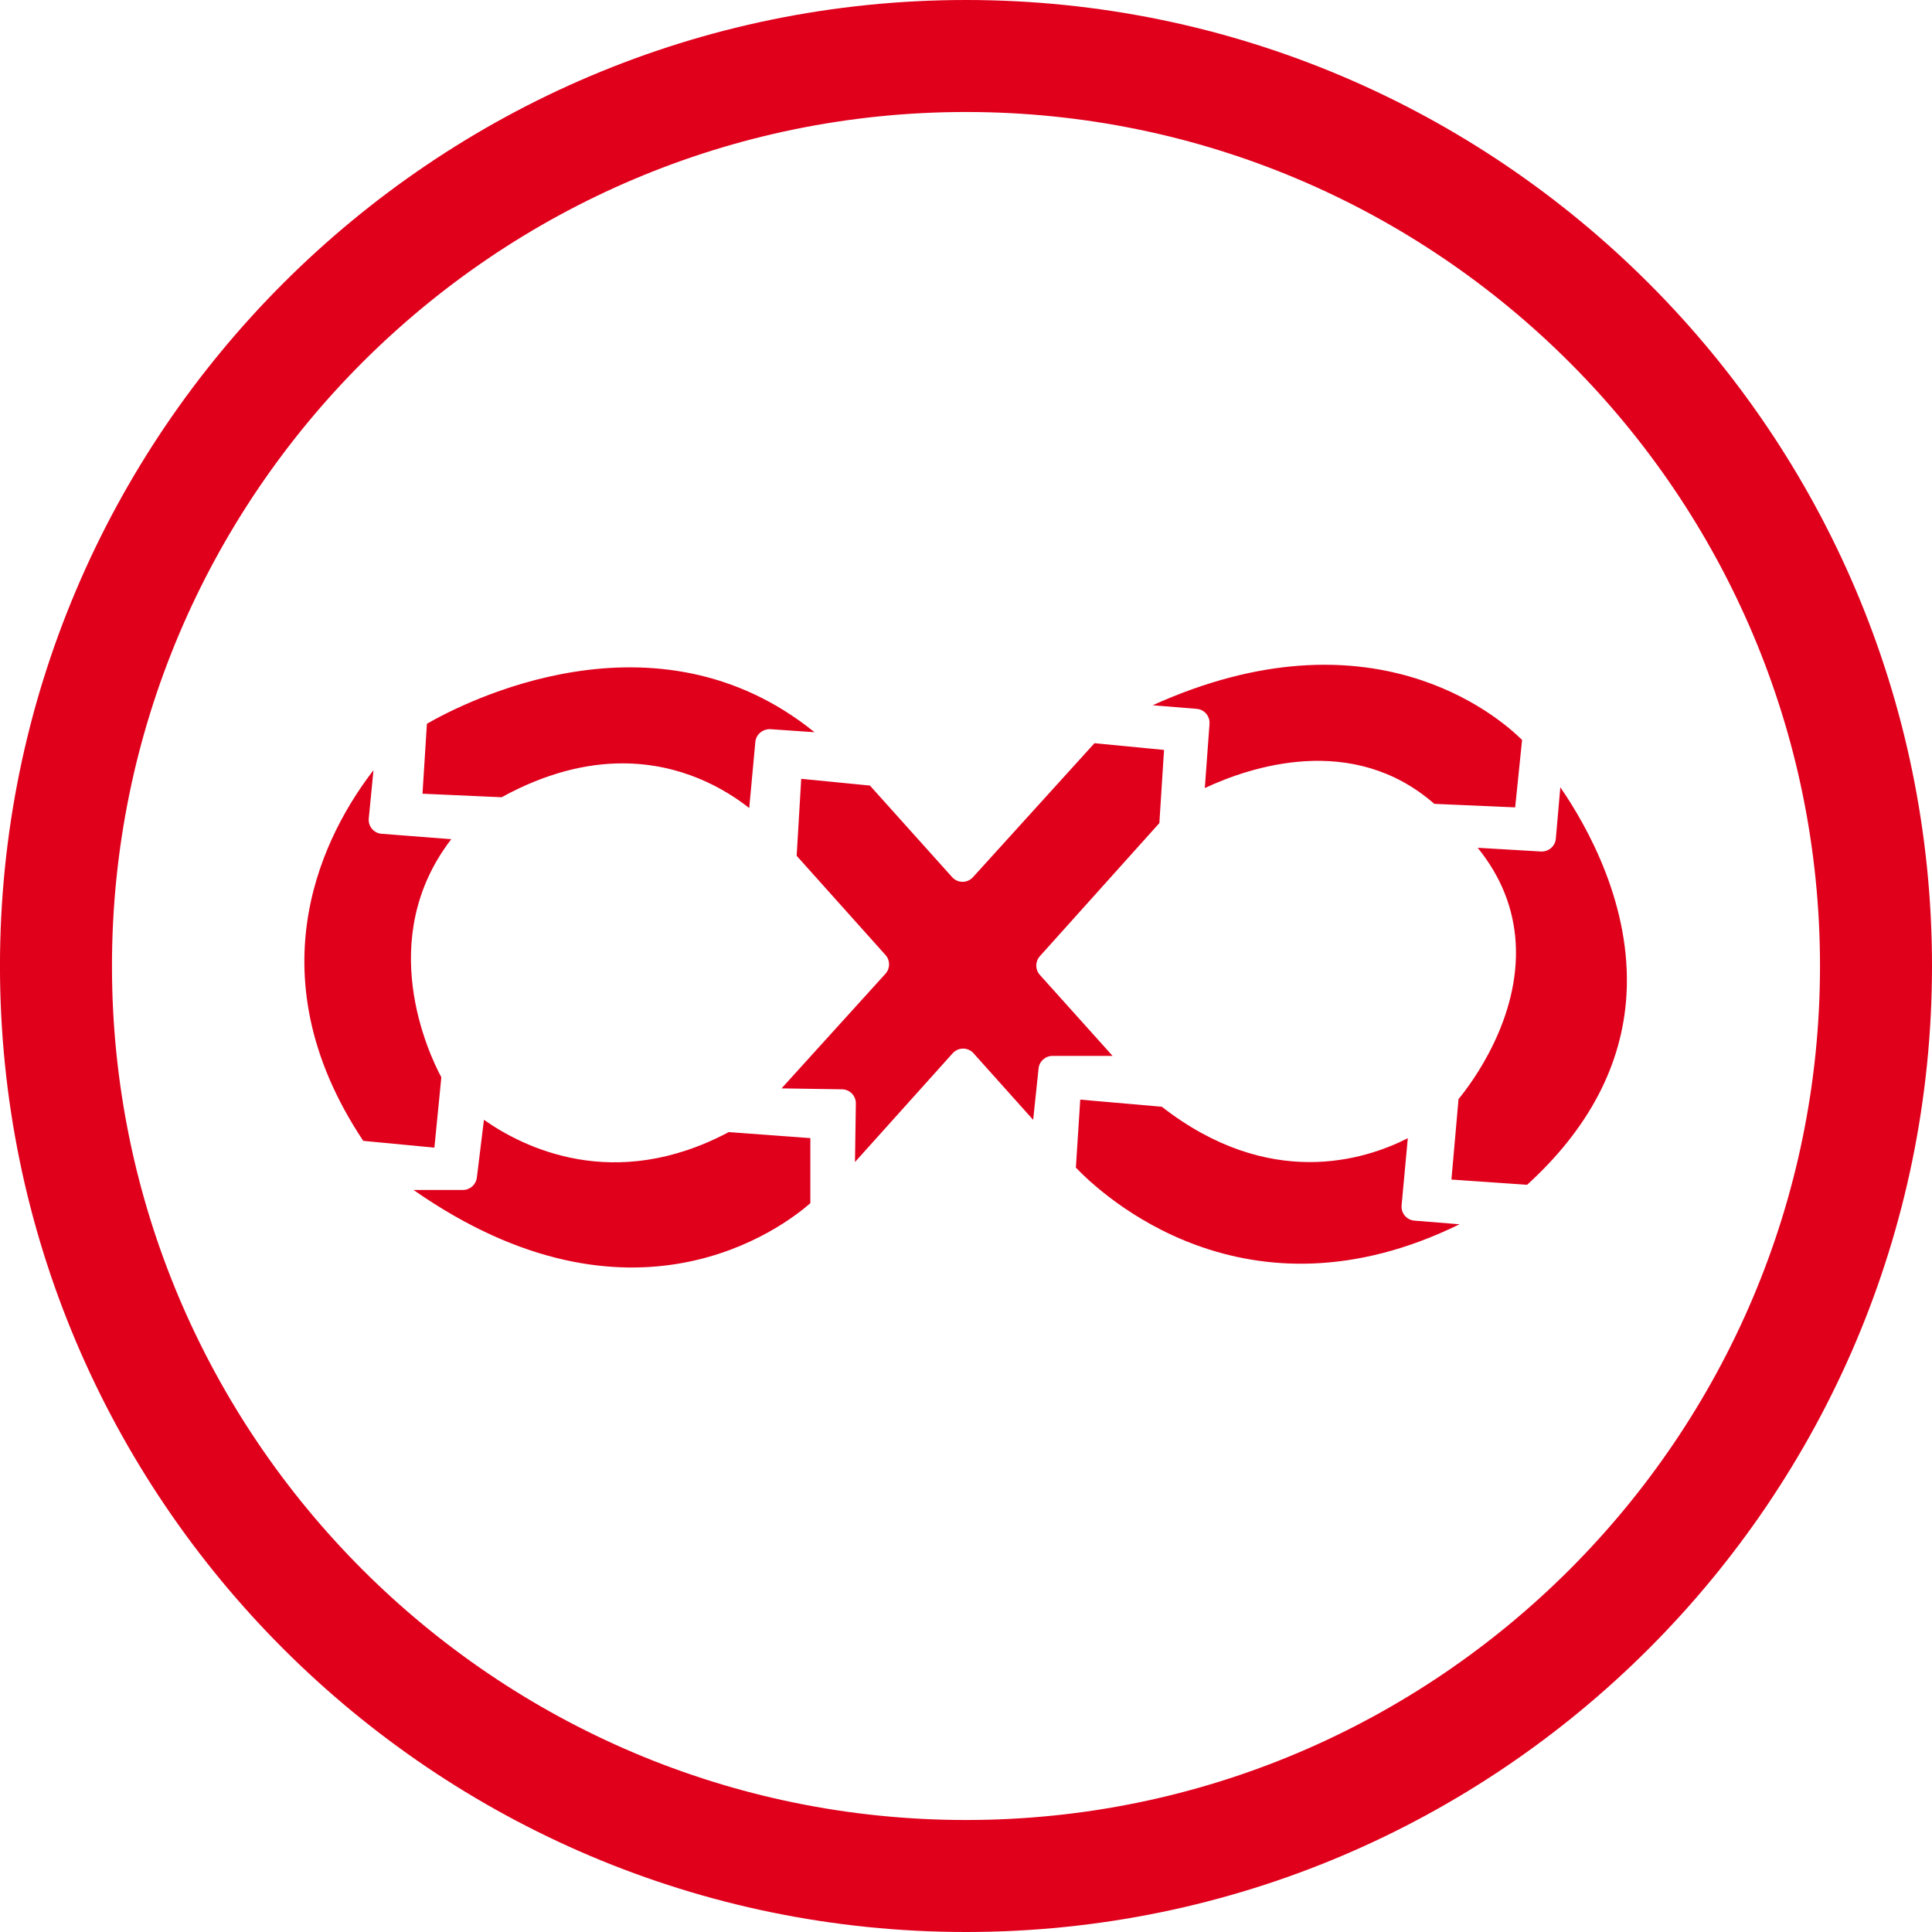 <?xml version="1.0" encoding="UTF-8"?> <svg xmlns="http://www.w3.org/2000/svg" xmlns:xlink="http://www.w3.org/1999/xlink" version="1.1" id="Layer_1" x="0px" y="0px" viewBox="0 0 69 69" style="enable-background:new 0 0 69 69;" xml:space="preserve"> <style type="text/css"> .st0{fill:#E0001C;} </style> <g> <path class="st0" d="M38.58,39.272l-0.156,2.429c0.908,0.95,6.049,5.775,13.702,2.023l-1.611-0.13 c-0.133-0.011-0.257-0.074-0.342-0.176c-0.086-0.102-0.127-0.235-0.116-0.368l0.222-2.4c-1.558,0.794-4.958,1.854-8.785-1.123 L38.58,39.272z M16.534,42.498h-1.767c7.807,5.449,13.201,1.326,14.174,0.473v-2.324l-2.914-0.215 c-4.1,2.179-7.347,0.545-8.743-0.439l-0.254,2.066C16.999,42.31,16.786,42.498,16.534,42.498 M13.284,29.601 c-0.086-0.103-0.127-0.236-0.114-0.37l0.169-1.725c-1.658,2.146-4.418,7.154-0.366,13.239l2.541,0.242l0.248-2.512 c-0.449-0.839-2.391-4.937,0.355-8.504l-2.488-0.193C13.495,29.768,13.371,29.704,13.284,29.601 M27.509,26.042l1.581,0.109 c-5.695-4.611-12.56-1.042-13.843-0.302l-0.158,2.498l2.826,0.126c1.616-0.886,3.065-1.21,4.317-1.21 c2.107,0,3.659,0.913,4.526,1.596l0.219-2.364C27.002,26.224,27.245,26.033,27.509,26.042 M41.573,26.783l-2.485-0.24l-4.34,4.786 c-0.096,0.105-0.23,0.164-0.371,0.164h-0.001c-0.142,0-0.276-0.06-0.371-0.166l-2.936-3.271l-2.454-0.241l-0.163,2.749l3.173,3.544 c0.171,0.191,0.17,0.48-0.002,0.669l-3.711,4.094l2.162,0.033c0.276,0.004,0.496,0.232,0.492,0.508l-0.031,2.089l3.489-3.884 c0.095-0.106,0.23-0.167,0.372-0.167h0.001c0.142,0,0.277,0.061,0.372,0.167l2.13,2.378l0.193-1.837 c0.027-0.254,0.242-0.447,0.497-0.447h2.147l-2.598-2.893c-0.171-0.191-0.171-0.478,0-0.668l4.268-4.754L41.573,26.783z M54.113,28.835l0.247-2.409c-0.871-0.862-5.417-4.755-13.194-1.238l1.573,0.128c0.273,0.022,0.477,0.261,0.458,0.535l-0.168,2.294 c1.616-0.757,5.277-1.991,8.196,0.564L54.113,28.835z M58.089,35.522c0.183-3.174-1.381-5.979-2.363-7.405l-0.161,1.838 c-0.023,0.27-0.26,0.467-0.527,0.456l-2.264-0.133c0.829,1.021,1.284,2.159,1.358,3.395c0.159,2.711-1.575,5.013-2.042,5.581 l-0.253,2.873l2.703,0.187C56.751,40.3,57.944,38.015,58.089,35.522 M65,34.5C65,51.317,51.317,65,34.5,65 C17.682,65,3.999,51.317,3.999,34.5C3.999,17.682,17.682,4,34.5,4C51.317,4,65,17.682,65,34.5 M69,34.5C69,15.477,53.523,0,34.5,0 C15.476,0-0.001,15.477-0.001,34.5S15.476,69,34.5,69C53.523,69,69,53.523,69,34.5"></path> </g> </svg> 